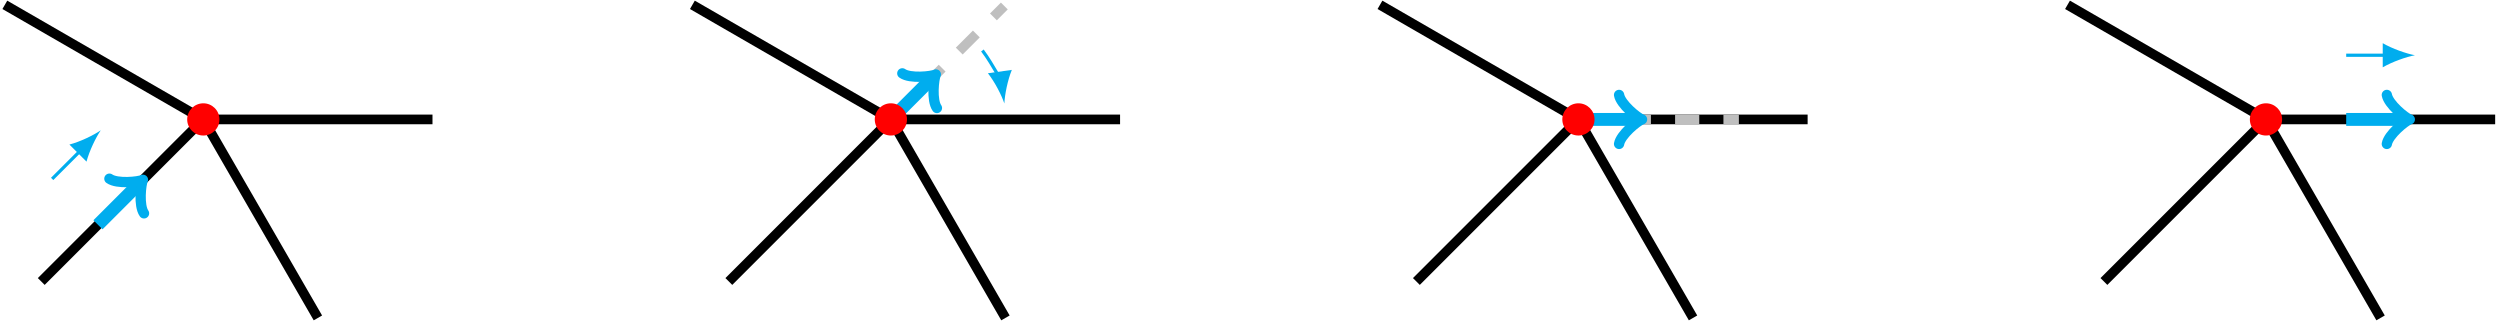 <?xml version='1.0' encoding='UTF-8'?>
<!-- This file was generated by dvisvgm 2.6.1 -->
<svg height='39.918pt' version='1.1' viewBox='-72 -72 309.211 39.918' width='309.211pt' xmlns='http://www.w3.org/2000/svg' xmlns:xlink='http://www.w3.org/1999/xlink'>
<g id='page1'>
<path d='M-71.402 -71.402L-46.852 -57.23' fill='none' stroke='#000000' stroke-width='1.196'/>
<path d='M-66.898 -37.184L-46.852 -57.23' fill='none' stroke='#000000' stroke-miterlimit='10' stroke-width='1.196'/>
<path d='M-18.508 -57.23H-46.852' fill='none' stroke='#000000' stroke-miterlimit='10' stroke-width='1.196'/>
<path d='M-32.68 -32.68L-46.852 -57.23' fill='none' stroke='#000000' stroke-miterlimit='10' stroke-width='1.196'/>
<path d='M-44.859 -57.23C-44.859 -58.328 -45.754 -59.223 -46.852 -59.223C-47.953 -59.223 -48.848 -58.328 -48.848 -57.23C-48.848 -56.129 -47.953 -55.238 -46.852 -55.238C-45.754 -55.238 -44.859 -56.129 -44.859 -57.23Z' fill='#ff0000'/>
<path d='M-59.883 -44.199L-54.723 -49.359' fill='none' stroke='#00adee' stroke-miterlimit='10' stroke-width='1.594'/>
<path d='M-58.469 -49.898C-57.531 -49.227 -54.855 -49.496 -54.32 -49.762C-54.586 -49.227 -54.855 -46.551 -54.188 -45.613' fill='none' stroke='#00adee' stroke-linecap='round' stroke-linejoin='round' stroke-miterlimit='10' stroke-width='1.275'/>
<path d='M-65.551 -49.871L-62.074 -53.348' fill='none' stroke='#00adee' stroke-miterlimit='10' stroke-width='0.399'/>
<path d='M-59.539 -55.883C-60.43 -55.273 -62.074 -54.473 -63.414 -54.121L-61.301 -52.008C-60.945 -53.348 -60.148 -54.992 -59.539 -55.883' fill='#00adee'/>
<path d='M13.637 -71.402L38.188 -57.23' fill='none' stroke='#000000' stroke-miterlimit='10' stroke-width='1.196'/>
<path d='M18.145 -37.184L38.188 -57.23' fill='none' stroke='#000000' stroke-miterlimit='10' stroke-width='1.196'/>
<path d='M66.535 -57.23H38.188' fill='none' stroke='#000000' stroke-miterlimit='10' stroke-width='1.196'/>
<path d='M52.359 -32.68L38.188 -57.23' fill='none' stroke='#000000' stroke-miterlimit='10' stroke-width='1.196'/>
<path d='M38.188 -57.23L52.219 -71.258' fill='none' stroke='#bfbfbf' stroke-dasharray='2.989,2.989' stroke-miterlimit='10' stroke-width='1.196'/>
<path d='M38.188 -57.23L43.348 -62.391' fill='none' stroke='#00adee' stroke-miterlimit='10' stroke-width='1.594'/>
<path d='M39.602 -62.926C40.535 -62.258 43.215 -62.523 43.75 -62.793C43.48 -62.258 43.215 -59.578 43.883 -58.641' fill='none' stroke='#00adee' stroke-linecap='round' stroke-linejoin='round' stroke-miterlimit='10' stroke-width='1.275'/>
<path d='M49.508 -65.758C50.953 -63.84 51.887 -61.582 51.723 -62.754' fill='none' stroke='#00adee' stroke-miterlimit='10' stroke-width='0.399'/>
<path d='M52.223 -59.203C52.273 -60.281 52.625 -62.074 53.148 -63.355L50.188 -62.941C51.047 -61.852 51.879 -60.227 52.223 -59.203' fill='#00adee'/>
<path d='M40.18 -57.23C40.18 -58.328 39.289 -59.223 38.188 -59.223C37.086 -59.223 36.195 -58.328 36.195 -57.23C36.195 -56.129 37.086 -55.238 38.188 -55.238C39.289 -55.238 40.18 -56.129 40.18 -57.23Z' fill='#ff0000'/>
<path d='M98.68 -71.402L123.227 -57.23' fill='none' stroke='#000000' stroke-miterlimit='10' stroke-width='1.196'/>
<path d='M103.183 -37.184L123.227 -57.23' fill='none' stroke='#000000' stroke-miterlimit='10' stroke-width='1.196'/>
<path d='M151.575 -57.23H123.227' fill='none' stroke='#000000' stroke-miterlimit='10' stroke-width='1.196'/>
<path d='M137.403 -32.68L123.227 -57.23' fill='none' stroke='#000000' stroke-miterlimit='10' stroke-width='1.196'/>
<path d='M123.227 -57.23H143.071' fill='none' stroke='#bfbfbf' stroke-dasharray='2.989,2.989' stroke-miterlimit='10' stroke-width='1.196'/>
<path d='M123.227 -57.23H130.528' fill='none' stroke='#00adee' stroke-miterlimit='10' stroke-width='1.594'/>
<path d='M128.254 -60.258C128.445 -59.121 130.527 -57.418 131.094 -57.23C130.527 -57.039 128.445 -55.336 128.254 -54.199' fill='none' stroke='#00adee' stroke-linecap='round' stroke-linejoin='round' stroke-miterlimit='10' stroke-width='1.275'/>
<path d='M125.219 -57.23C125.219 -58.328 124.329 -59.223 123.227 -59.223C122.126 -59.223 121.234 -58.328 121.234 -57.23C121.234 -56.129 122.126 -55.238 123.227 -55.238C124.329 -55.238 125.219 -56.129 125.219 -57.23Z' fill='#ff0000'/>
<path d='M183.719 -71.402L208.269 -57.23' fill='none' stroke='#000000' stroke-miterlimit='10' stroke-width='1.196'/>
<path d='M188.222 -37.184L208.269 -57.23' fill='none' stroke='#000000' stroke-miterlimit='10' stroke-width='1.196'/>
<path d='M236.613 -57.23H208.269' fill='none' stroke='#000000' stroke-miterlimit='10' stroke-width='1.196'/>
<path d='M222.441 -32.68L208.269 -57.23' fill='none' stroke='#000000' stroke-miterlimit='10' stroke-width='1.196'/>
<path d='M218.188 -57.23H225.488' fill='none' stroke='#00adee' stroke-miterlimit='10' stroke-width='1.594'/>
<path d='M223.215 -60.258C223.407 -59.121 225.489 -57.418 226.055 -57.23C225.489 -57.039 223.407 -55.336 223.215 -54.199' fill='none' stroke='#00adee' stroke-linecap='round' stroke-linejoin='round' stroke-miterlimit='10' stroke-width='1.275'/>
<path d='M218.188 -65.168H223.106' fill='none' stroke='#00adee' stroke-miterlimit='10' stroke-width='0.399'/>
<path d='M226.691 -65.168C225.628 -65.367 223.902 -65.965 222.707 -66.66V-63.672C223.902 -64.367 225.628 -64.969 226.691 -65.168' fill='#00adee'/>
<path d='M210.262 -57.23C210.262 -58.328 209.368 -59.223 208.269 -59.223C207.167 -59.223 206.274 -58.328 206.274 -57.23C206.274 -56.129 207.167 -55.238 208.269 -55.238C209.368 -55.238 210.262 -56.129 210.262 -57.23Z' fill='#ff0000'/>
</g>
</svg>